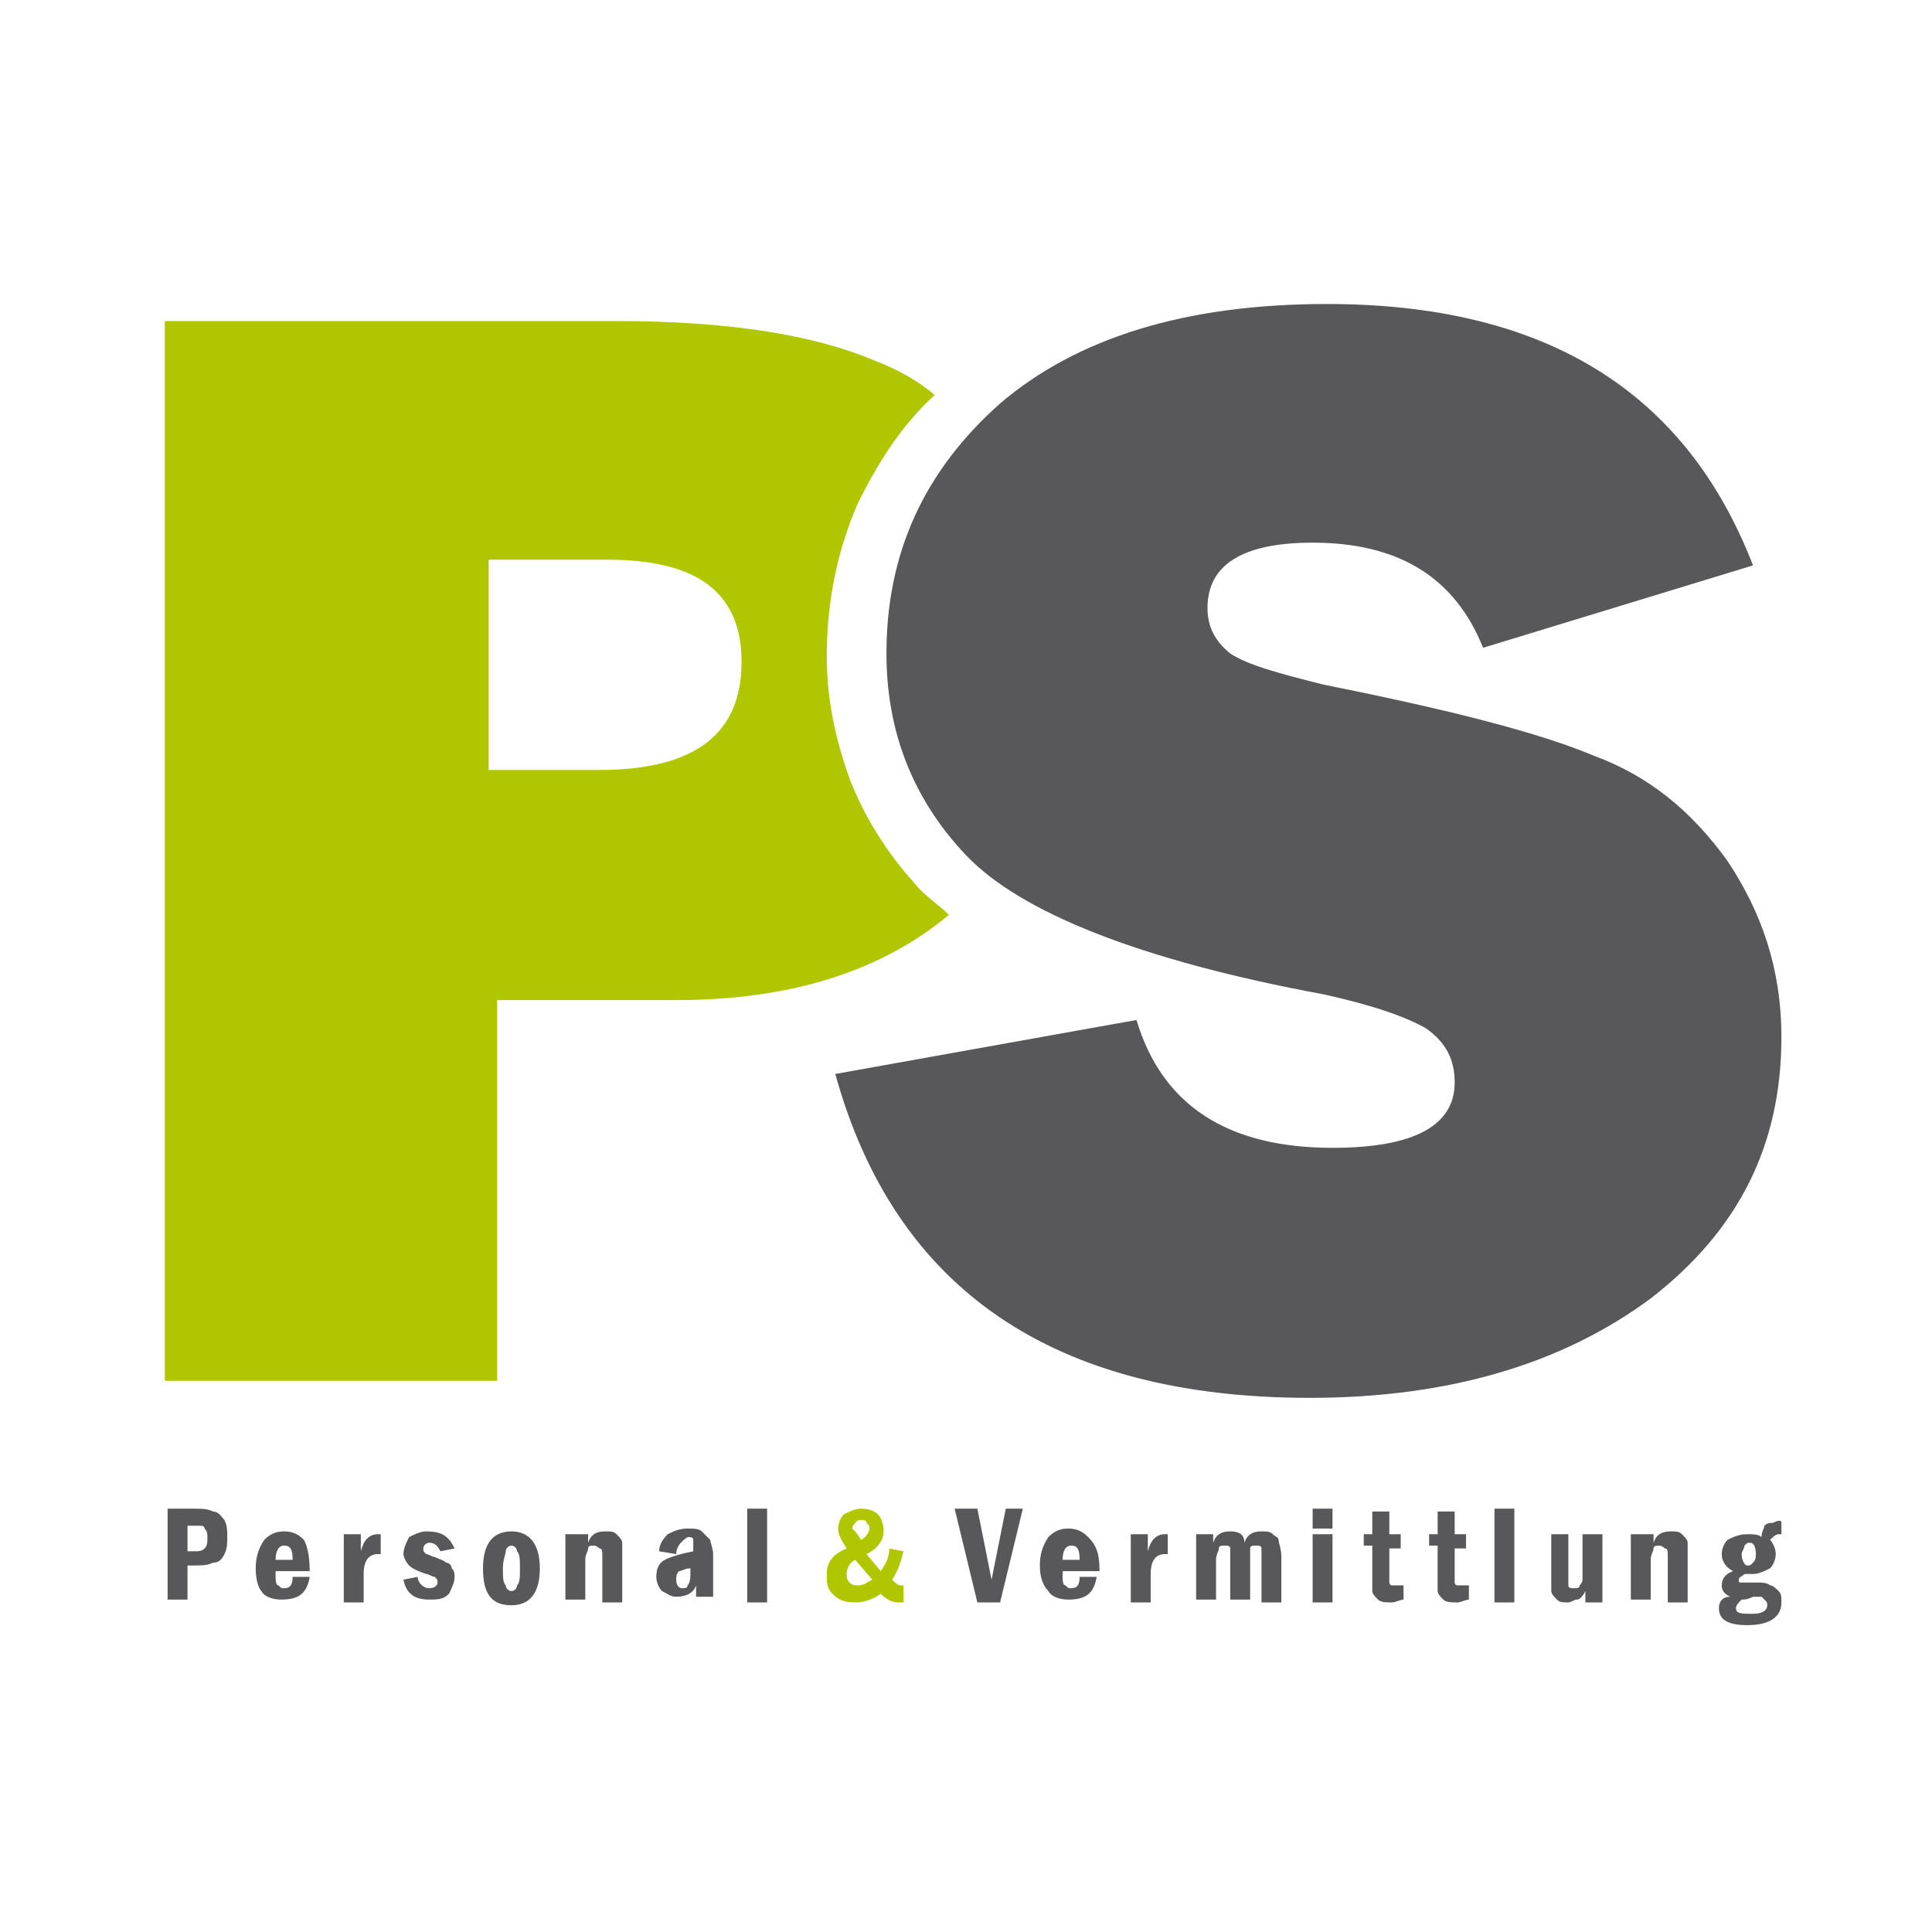 <?xml version="1.0" encoding="utf-8"?>
<!-- Generator: Adobe Illustrator 22.1.0, SVG Export Plug-In . SVG Version: 6.00 Build 0)  -->
<!DOCTYPE svg PUBLIC "-//W3C//DTD SVG 1.1 Tiny//EN" "http://www.w3.org/Graphics/SVG/1.1/DTD/svg11-tiny.dtd">
<svg version="1.1" baseProfile="tiny" id="Ebene_1" xmlns:x="http://ns.adobe.com/Extensibility/1.0/" xmlns:i="http://ns.adobe.com/AdobeIllustrator/10.0/" xmlns:graph="http://ns.adobe.com/Graphs/1.0/"
	 xmlns="http://www.w3.org/2000/svg" xmlns:xlink="http://www.w3.org/1999/xlink" x="0px" y="0px" viewBox="0 0 68 68"
	 xml:space="preserve">
<path fill-rule="evenodd" fill="#B0C700" d="M17.3,27.1h3.8c3.4,0,5-1.3,5-3.8c0-2.4-1.5-3.6-4.7-3.6h-4.2V27.1z M17.5,35.1v13.5
	H5.8V11.3h15.9c4,0,7,0.5,9.1,1.4c0.8,0.3,1.5,0.7,2.1,1.2c-1.2,1.1-2,2.4-2.7,3.8c-0.7,1.6-1.1,3.4-1.1,5.4c0,1.5,0.3,2.9,0.8,4.3
	c0.5,1.3,1.3,2.6,2.3,3.7c0.3,0.4,0.8,0.7,1.2,1.1c-2.4,2-5.6,3-9.6,3H17.5z"/>
<path fill="#58585A" d="M29.4,37.8L40,35.9c0.9,3,3.2,4.5,6.9,4.5c2.9,0,4.3-0.8,4.3-2.3c0-0.8-0.3-1.4-1-1.9
	c-0.7-0.4-1.8-0.8-3.6-1.2c-6.5-1.2-10.7-2.9-12.6-4.9c-1.9-2-2.8-4.4-2.8-7.1c0-3.5,1.3-6.4,4-8.8c2.7-2.3,6.5-3.5,11.5-3.5
	c7.6,0,12.6,3,15,9.2l-9.5,2.9c-1-2.5-3-3.7-6-3.7c-2.5,0-3.7,0.8-3.7,2.3c0,0.7,0.3,1.2,0.8,1.6c0.6,0.4,1.7,0.7,3.3,1.1
	c4.5,0.9,7.6,1.7,9.5,2.5c1.9,0.7,3.4,1.9,4.7,3.7c1.2,1.8,1.9,3.8,1.9,6.2c0,3.8-1.5,6.8-4.6,9.2c-3.1,2.3-7.1,3.5-12,3.5
	C37.1,49.2,31.5,45.4,29.4,37.8"/>
<path fill="#58585A" d="M61.3,56.3c-0.1,0.1-0.2,0.2-0.2,0.3c0,0.2,0.2,0.2,0.6,0.2c0.3,0,0.5-0.1,0.5-0.3c0-0.1,0-0.1-0.1-0.2
	c0,0-0.1-0.1-0.1-0.1c-0.1,0-0.2,0-0.3,0C61.5,56.3,61.4,56.3,61.3,56.3 M61.8,54.7c0-0.3-0.1-0.4-0.2-0.4c-0.1,0-0.1,0-0.2,0.1
	c0,0.1-0.1,0.2-0.1,0.3c0,0.2,0.1,0.4,0.2,0.4c0.1,0,0.1,0,0.2-0.1C61.8,54.9,61.8,54.8,61.8,54.7z M62.7,53.6V54
	c-0.1,0-0.1,0-0.1,0c-0.1,0-0.2,0.1-0.3,0.2c0.1,0.1,0.2,0.3,0.2,0.5c0,0.2-0.1,0.4-0.2,0.5c-0.2,0.1-0.4,0.2-0.6,0.2
	c-0.1,0-0.2,0-0.3,0c-0.1,0.1-0.2,0.1-0.2,0.2c0,0.1,0,0.1,0.1,0.1c0.1,0,0.2,0,0.5,0c0.2,0,0.4,0,0.5,0.1c0.1,0,0.2,0.1,0.3,0.2
	c0.1,0.1,0.1,0.2,0.1,0.4c0,0.5-0.4,0.8-1.2,0.8c-0.7,0-1-0.2-1-0.6c0-0.2,0.1-0.4,0.4-0.4c-0.2-0.1-0.3-0.2-0.3-0.4
	c0-0.2,0.1-0.4,0.4-0.5c-0.2-0.1-0.4-0.3-0.4-0.6c0-0.2,0.1-0.4,0.2-0.5c0.2-0.1,0.4-0.2,0.7-0.2c0.2,0,0.4,0,0.5,0.1
	c0-0.2,0.1-0.3,0.1-0.4c0.1-0.1,0.2-0.1,0.3-0.1C62.6,53.5,62.7,53.5,62.7,53.6z M57.6,54h0.6v0.3c0.1-0.3,0.3-0.4,0.6-0.4
	c0.2,0,0.3,0,0.4,0.1c0.1,0.1,0.2,0.2,0.2,0.3c0,0.1,0,0.3,0,0.5v1.6h-0.7v-1.6c0-0.2,0-0.3-0.1-0.3c0,0-0.1-0.1-0.2-0.1
	c-0.1,0-0.2,0-0.2,0.1c0,0.1-0.1,0.2-0.1,0.4v1.4h-0.7V54z M54.5,54h0.7v1.5c0,0.2,0,0.3,0,0.3c0,0.1,0.1,0.1,0.2,0.1
	c0.1,0,0.2,0,0.2-0.1c0,0,0.1-0.1,0.1-0.2c0-0.1,0-0.2,0-0.5V54h0.7v2.4h-0.6V56c-0.1,0.2-0.2,0.3-0.3,0.3c-0.1,0-0.2,0.1-0.3,0.1
	c-0.2,0-0.3,0-0.4-0.1c-0.1-0.1-0.2-0.2-0.2-0.3c0-0.1,0-0.3,0-0.5V54z M52.6,53.1h0.7v3.3h-0.7V53.1z M50.5,53.2l0.7,0V54h0.4v0.5
	h-0.4v0.9c0,0.2,0,0.3,0,0.3c0,0,0,0.1,0.1,0.1c0,0,0.1,0,0.2,0c0.1,0,0.1,0,0.2,0v0.5c-0.1,0-0.3,0.1-0.4,0.1c-0.2,0-0.4,0-0.5-0.1
	c-0.1-0.1-0.2-0.2-0.2-0.3c0-0.1,0-0.3,0-0.6v-1h-0.3V54h0.3V53.2z M48.2,53.2l0.7,0V54h0.4v0.5h-0.4v0.9c0,0.2,0,0.3,0,0.3
	c0,0,0,0.1,0.1,0.1c0,0,0.1,0,0.2,0c0.1,0,0.1,0,0.2,0v0.5c-0.1,0-0.3,0.1-0.4,0.1c-0.2,0-0.4,0-0.5-0.1c-0.1-0.1-0.2-0.2-0.2-0.3
	c0-0.1,0-0.3,0-0.6v-1h-0.3V54h0.3V53.2z M46.2,54h0.7v2.4h-0.7V54z M46.9,53.8h-0.7v-0.7h0.7V53.8z M42.1,54h0.6v0.3
	c0.1-0.3,0.3-0.4,0.6-0.4c0.3,0,0.5,0.1,0.5,0.4c0.1-0.3,0.3-0.4,0.6-0.4c0.2,0,0.3,0,0.4,0.1c0.1,0.1,0.2,0.1,0.2,0.2
	c0,0.1,0.1,0.3,0.1,0.6v1.6h-0.7v-1.5c0-0.2,0-0.3,0-0.4c0-0.1-0.1-0.1-0.2-0.1c-0.1,0-0.2,0-0.2,0.1c0,0.1,0,0.2,0,0.4v1.4h-0.7
	v-1.5c0-0.2,0-0.3,0-0.3c0-0.1-0.1-0.1-0.2-0.1c-0.1,0-0.2,0-0.2,0.1c0,0.1-0.1,0.2-0.1,0.4v1.4h-0.7V54z M39.8,54h0.6v0.6
	c0.1-0.4,0.3-0.6,0.6-0.6c0,0,0.1,0,0.1,0v0.7c0,0-0.1,0-0.1,0c-0.3,0-0.5,0.2-0.5,0.7v1h-0.7V54z M38,54.9C38,54.8,38,54.8,38,54.9
	c0-0.4-0.1-0.5-0.3-0.5c-0.2,0-0.3,0.2-0.3,0.5H38z M38.7,55.3h-1.3v0.1c0,0.2,0,0.4,0.1,0.4c0.1,0.1,0.1,0.1,0.2,0.1
	c0.2,0,0.3-0.1,0.3-0.4l0.6,0c-0.1,0.6-0.4,0.8-1,0.8c-0.3,0-0.6-0.1-0.7-0.3c-0.2-0.2-0.3-0.5-0.3-0.9c0-0.4,0.1-0.7,0.3-1
	c0.2-0.2,0.4-0.3,0.7-0.3c0.3,0,0.5,0.1,0.7,0.3C38.6,54.4,38.7,54.7,38.7,55.3z M33.6,53.1h0.8l0.5,2.5l0.5-2.5H36l-0.8,3.3l-0.8,0
	L33.6,53.1z M26.3,53.1h0.7v3.3h-0.7V53.1z M24.3,55.2c-0.2,0-0.3,0.1-0.4,0.1c-0.1,0.1-0.1,0.2-0.1,0.3c0,0.2,0.1,0.3,0.2,0.3
	c0.1,0,0.2,0,0.2-0.1c0.1-0.1,0.1-0.3,0.1-0.5V55.2z M23.8,54.7l-0.6-0.1c0-0.2,0.1-0.4,0.3-0.6c0.2-0.1,0.4-0.2,0.7-0.2
	c0.2,0,0.4,0,0.5,0.1c0.1,0.1,0.2,0.2,0.3,0.3c0,0.1,0.1,0.3,0.1,0.5v1c0,0.3,0,0.5,0,0.5h-0.6c0-0.1,0-0.2,0-0.4
	c-0.1,0.3-0.4,0.4-0.7,0.4c-0.2,0-0.3-0.1-0.5-0.2c-0.1-0.1-0.2-0.3-0.2-0.5c0-0.3,0.1-0.5,0.3-0.6c0.2-0.1,0.5-0.2,1-0.3v-0.1
	c0-0.2,0-0.3,0-0.3c0-0.1-0.1-0.1-0.2-0.1C23.9,54.3,23.8,54.5,23.8,54.7z M20.1,54h0.6v0.3c0.1-0.3,0.3-0.4,0.6-0.4
	c0.2,0,0.3,0,0.4,0.1c0.1,0.1,0.2,0.2,0.2,0.3c0,0.1,0,0.3,0,0.5v1.6h-0.7v-1.6c0-0.2,0-0.3-0.1-0.3c0,0-0.1-0.1-0.2-0.1
	c-0.1,0-0.2,0-0.2,0.1c0,0.1-0.1,0.2-0.1,0.4v1.4h-0.7V54z M18.3,55.2c0-0.3,0-0.5-0.1-0.6c0-0.1-0.1-0.2-0.2-0.2
	c-0.1,0-0.2,0.1-0.2,0.2c0,0.1-0.1,0.3-0.1,0.6c0,0.3,0,0.5,0.1,0.6c0,0.1,0.1,0.2,0.2,0.2c0.1,0,0.2-0.1,0.2-0.2
	C18.3,55.7,18.3,55.5,18.3,55.2z M19,55.2c0,0.8-0.3,1.3-1,1.3c-0.7,0-1-0.4-1-1.3c0-0.8,0.3-1.3,1-1.3C18.6,53.9,19,54.3,19,55.2z
	 M16,54.5l-0.5,0.1c-0.1-0.2-0.2-0.3-0.4-0.3c-0.1,0-0.2,0.1-0.2,0.2c0,0.1,0,0.1,0.1,0.2c0.1,0,0.2,0.1,0.3,0.1
	c0.2,0.1,0.3,0.1,0.4,0.2c0.1,0,0.2,0.1,0.2,0.2c0.1,0.1,0.1,0.2,0.1,0.3c0,0.2-0.1,0.4-0.2,0.6c-0.2,0.2-0.4,0.2-0.7,0.2
	c-0.5,0-0.8-0.2-0.9-0.7l0.5-0.1c0,0.2,0.2,0.4,0.4,0.4c0.2,0,0.3-0.1,0.3-0.2c0-0.1,0-0.1-0.1-0.2c-0.1,0-0.2-0.1-0.3-0.1
	c-0.3-0.1-0.5-0.2-0.6-0.3c-0.1-0.1-0.2-0.3-0.2-0.4c0-0.2,0.1-0.4,0.2-0.6c0.2-0.1,0.4-0.2,0.6-0.2C15.6,53.9,15.8,54.1,16,54.5z
	 M12.1,54h0.6v0.6c0.1-0.4,0.3-0.6,0.6-0.6c0,0,0.1,0,0.1,0v0.7c0,0-0.1,0-0.1,0c-0.3,0-0.5,0.2-0.5,0.7v1h-0.7V54z M10.3,54.9
	C10.3,54.8,10.3,54.8,10.3,54.9c0-0.4-0.1-0.5-0.3-0.5c-0.2,0-0.3,0.2-0.3,0.5H10.3z M10.9,55.3H9.7v0.1c0,0.2,0,0.4,0.1,0.4
	c0.1,0.1,0.1,0.1,0.2,0.1c0.2,0,0.3-0.1,0.3-0.4l0.6,0c-0.1,0.6-0.4,0.8-1,0.8c-0.3,0-0.6-0.1-0.7-0.3C9.1,55.9,9,55.6,9,55.2
	c0-0.4,0.1-0.7,0.3-1c0.2-0.2,0.4-0.3,0.7-0.3c0.3,0,0.5,0.1,0.7,0.3C10.8,54.4,10.9,54.7,10.9,55.3z M6.6,53.6v1h0.2
	c0.2,0,0.3,0,0.4-0.1c0.1-0.1,0.1-0.2,0.1-0.4c0-0.1,0-0.2-0.1-0.3c0-0.1-0.1-0.1-0.2-0.1c-0.1,0-0.1,0-0.2,0H6.6z M5.9,53.1h0.9
	c0.3,0,0.5,0,0.7,0.1c0.2,0,0.3,0.2,0.4,0.3C8,53.7,8,53.9,8,54.1c0,0.2,0,0.4-0.1,0.6c-0.1,0.2-0.2,0.3-0.4,0.3
	c-0.2,0.1-0.4,0.1-0.7,0.1H6.6v1.2H5.9V53.1z"/>
<path fill="#B0C700" d="M30.1,54.9c-0.2,0.1-0.3,0.3-0.3,0.5c0,0.1,0,0.2,0.1,0.3c0.1,0.1,0.2,0.1,0.3,0.1c0.2,0,0.3-0.1,0.5-0.2
	L30.1,54.9z M30.3,54.2c0.2-0.1,0.3-0.3,0.3-0.4c0-0.1,0-0.1-0.1-0.2c0-0.1-0.1-0.1-0.2-0.1c-0.1,0-0.1,0-0.2,0.1
	c0,0-0.1,0.1-0.1,0.2C30.1,53.9,30.2,54,30.3,54.2z M31.3,54.5l0.5,0.1c-0.1,0.4-0.2,0.7-0.4,1c0.1,0.1,0.2,0.2,0.3,0.2
	c0,0,0.1,0,0.1,0v0.6c-0.1,0-0.2,0-0.2,0c-0.2,0-0.4-0.1-0.6-0.3c-0.3,0.2-0.6,0.3-0.9,0.3c-0.4,0-0.6-0.1-0.8-0.3
	c-0.2-0.2-0.2-0.4-0.2-0.7c0-0.4,0.2-0.7,0.7-0.9c-0.2-0.3-0.3-0.5-0.3-0.7c0-0.2,0.1-0.4,0.2-0.5c0.2-0.1,0.4-0.2,0.6-0.2
	c0.3,0,0.5,0.1,0.6,0.2c0.1,0.1,0.2,0.3,0.2,0.6c0,0.3-0.2,0.6-0.6,0.8l0.5,0.6C31.2,55,31.3,54.8,31.3,54.5z"/>
</svg>
